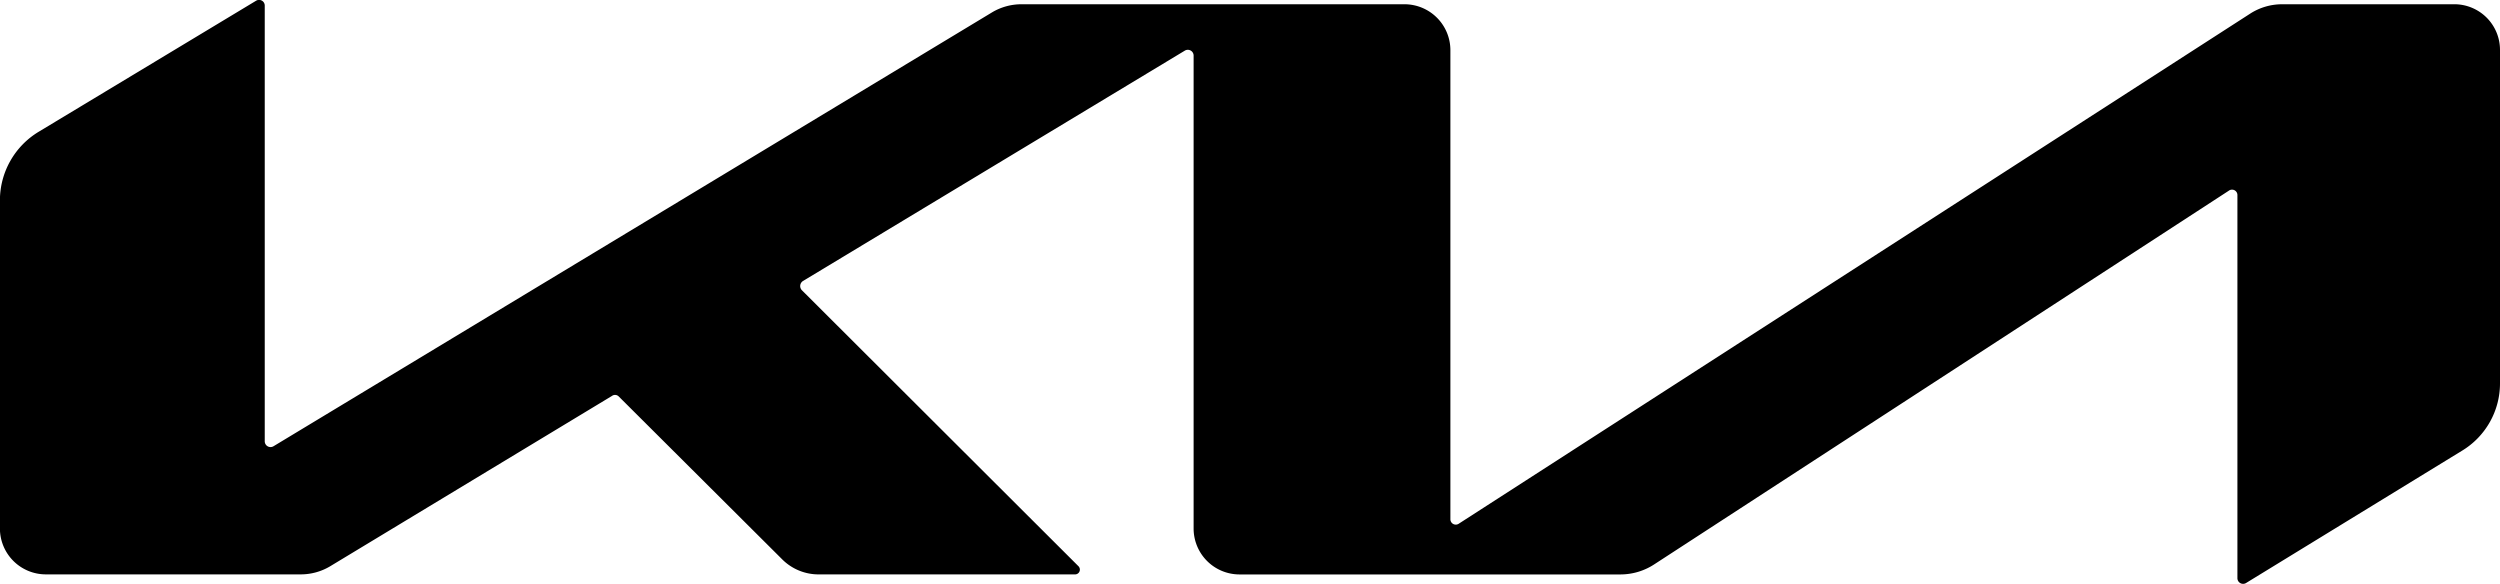 <svg xmlns="http://www.w3.org/2000/svg" width="125.187" height="29.236" viewBox="0 0 125.187 29.236"><path id="KIA" d="M-333.713-104.71v16.669a3.94,3.94,0,0,1-1.919,3.408l-10.8,6.616a.285.285,0,0,1-.43-.258v-19.16a.27.27,0,0,0-.43-.229l-28.755,18.7a3.1,3.1,0,0,1-1.718.516h-19.074a2.3,2.3,0,0,1-2.291-2.291v-23.686a.29.29,0,0,0-.43-.258l-19.132,11.542a.3.3,0,0,0-.057.458l13.862,13.833a.24.24,0,0,1-.172.4h-12.831a2.577,2.577,0,0,1-1.833-.745l-8.191-8.162a.261.261,0,0,0-.344-.029l-14.12,8.535a2.869,2.869,0,0,1-1.461.4h-12.774a2.3,2.3,0,0,1-2.291-2.291v-16.44a4.014,4.014,0,0,1,1.948-3.437l10.883-6.559a.285.285,0,0,1,.43.258v21.8a.29.29,0,0,0,.43.258l36-21.738a2.87,2.87,0,0,1,1.461-.4h19.189a2.3,2.3,0,0,1,2.291,2.291v23.485a.27.27,0,0,0,.43.229l39.638-25.547a2.957,2.957,0,0,1,1.547-.458h8.621A2.286,2.286,0,0,1-333.713-104.71Z" transform="translate(458.9 107.213)"></path></svg>